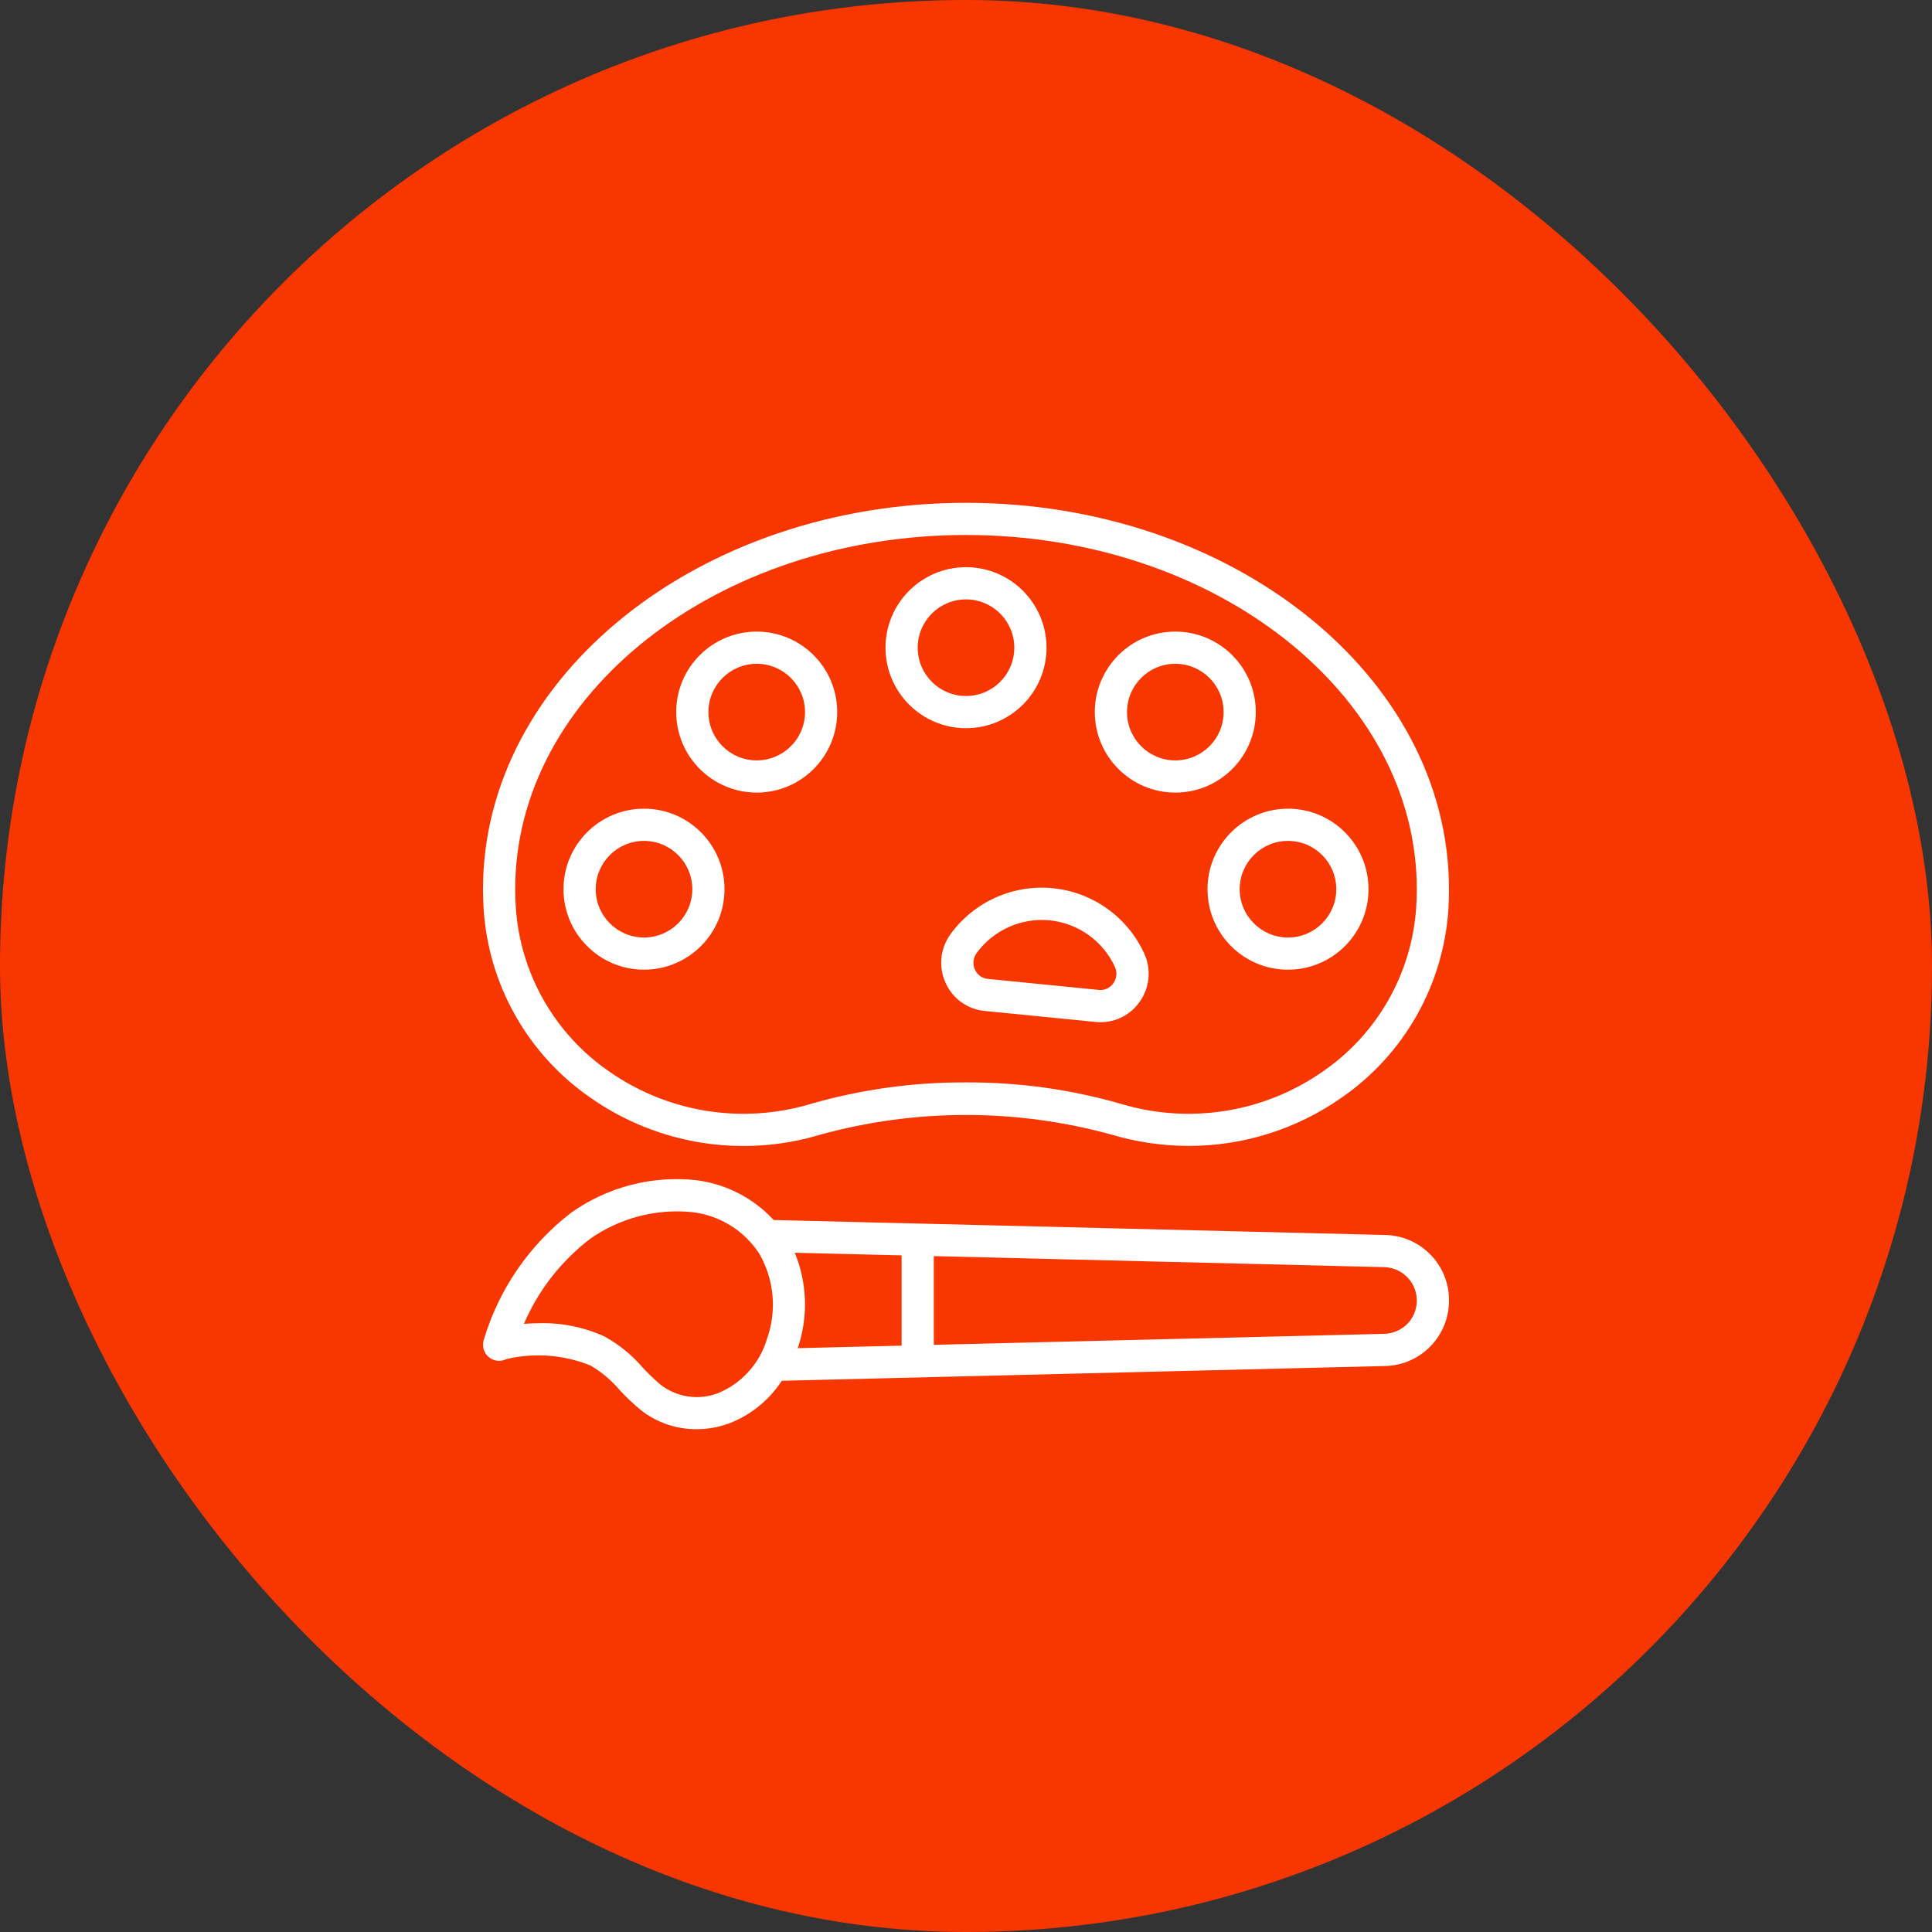 <svg xmlns="http://www.w3.org/2000/svg" width="80" height="80" viewBox="0 0 80 80" fill="none"><rect x="0" y="0" width="80" height="80" fill="#333333" stroke="none"/><rect width="80" height="80" rx="40" fill="#F83600"></rect><g clip-path="url(#clip0_245_24)"><path d="M20.026 37.64C20.126 39.194 20.576 40.705 21.344 42.06C22.112 43.415 23.178 44.578 24.46 45.461C25.827 46.417 27.393 47.051 29.041 47.315C30.688 47.578 32.373 47.465 33.971 46.983C37.917 45.897 42.083 45.897 46.029 46.983C47.068 47.292 48.146 47.45 49.229 47.45C51.488 47.45 53.692 46.755 55.542 45.459C56.824 44.576 57.889 43.413 58.657 42.058C59.425 40.704 59.876 39.192 59.976 37.639C59.992 37.368 60 37.095 60 36.82C60 27.998 51.028 20.82 40 20.82C28.972 20.82 20 27.998 20 36.82C20 37.095 20.009 37.369 20.026 37.64ZM40 22.153C50.293 22.153 58.667 28.733 58.667 36.82C58.667 37.066 58.659 37.312 58.643 37.556C58.556 38.91 58.162 40.226 57.492 41.406C56.823 42.586 55.894 43.598 54.777 44.367C53.574 45.208 52.196 45.766 50.747 45.997C49.298 46.229 47.815 46.13 46.41 45.706C44.326 45.107 42.168 44.809 40 44.82C37.832 44.809 35.674 45.107 33.59 45.705C32.185 46.129 30.702 46.229 29.253 45.998C27.804 45.766 26.426 45.208 25.223 44.367C24.105 43.598 23.177 42.585 22.507 41.405C21.837 40.224 21.444 38.907 21.357 37.553C21.341 37.309 21.333 37.064 21.333 36.82C21.333 28.733 29.707 22.153 40 22.153Z" fill="white"></path><path d="M26.667 40.153C28.508 40.153 30 38.66 30 36.82C30 34.979 28.508 33.486 26.667 33.486C24.826 33.486 23.333 34.979 23.333 36.82C23.336 38.66 24.827 40.151 26.667 40.153ZM26.667 34.82C27.771 34.82 28.667 35.715 28.667 36.82C28.667 37.924 27.771 38.82 26.667 38.82C25.562 38.82 24.667 37.924 24.667 36.82C24.667 35.715 25.562 34.82 26.667 34.82ZM31.334 32.82C33.174 32.82 34.667 31.327 34.667 29.486C34.667 27.645 33.174 26.153 31.334 26.153C29.492 26.153 28 27.645 28 29.486C28.002 31.326 29.493 32.817 31.334 32.82ZM31.334 27.486C32.438 27.486 33.334 28.382 33.334 29.486C33.334 30.591 32.438 31.486 31.334 31.486C30.229 31.486 29.334 30.591 29.334 29.486C29.334 28.382 30.229 27.486 31.334 27.486ZM50 36.82C50 38.661 51.492 40.153 53.333 40.153C55.174 40.153 56.667 38.661 56.667 36.82C56.667 34.979 55.174 33.486 53.333 33.486C51.493 33.489 50.002 34.98 50 36.82ZM53.333 34.82C54.438 34.82 55.333 35.715 55.333 36.82C55.333 37.924 54.438 38.82 53.333 38.82C52.229 38.82 51.333 37.924 51.333 36.82C51.333 35.715 52.229 34.82 53.333 34.82ZM48.667 32.82C50.508 32.82 52 31.327 52 29.486C52 27.645 50.508 26.153 48.667 26.153C46.826 26.153 45.333 27.645 45.333 29.486C45.336 31.326 46.827 32.817 48.667 32.82ZM48.667 27.486C49.771 27.486 50.667 28.382 50.667 29.486C50.667 30.591 49.771 31.486 48.667 31.486C47.562 31.486 46.667 30.591 46.667 29.486C46.667 28.382 47.562 27.486 48.667 27.486ZM40 30.153C41.841 30.153 43.334 28.66 43.334 26.82C43.334 24.979 41.841 23.486 40 23.486C38.159 23.486 36.667 24.979 36.667 26.82C36.669 28.66 38.16 30.151 40 30.153ZM40 24.82C41.105 24.82 42 25.715 42 26.82C42 27.924 41.105 28.82 40 28.82C38.896 28.82 38 27.924 38 26.82C38 25.715 38.896 24.82 40 24.82ZM39.366 38.674C39.154 38.96 39.022 39.298 38.984 39.653C38.946 40.007 39.004 40.365 39.151 40.69C39.292 41.013 39.518 41.291 39.804 41.497C40.089 41.703 40.425 41.829 40.776 41.862L45.364 42.317C45.431 42.324 45.498 42.328 45.568 42.328C45.886 42.328 46.199 42.252 46.481 42.106C46.764 41.959 47.006 41.747 47.188 41.486C47.396 41.197 47.523 40.857 47.555 40.502C47.588 40.147 47.525 39.789 47.373 39.467C47.032 38.729 46.504 38.093 45.842 37.621C45.18 37.15 44.406 36.859 43.597 36.779C42.788 36.699 41.972 36.831 41.23 37.163C40.488 37.495 39.845 38.016 39.366 38.672V38.674H39.366ZM43.465 38.109C44.043 38.168 44.595 38.375 45.068 38.712C45.541 39.048 45.918 39.502 46.163 40.028C46.215 40.138 46.236 40.259 46.226 40.38C46.215 40.501 46.172 40.616 46.101 40.715C46.035 40.811 45.944 40.888 45.837 40.936C45.73 40.985 45.612 41.004 45.496 40.99L40.907 40.534C40.791 40.524 40.679 40.483 40.584 40.414C40.489 40.346 40.414 40.253 40.367 40.145C40.318 40.035 40.298 39.913 40.312 39.793C40.325 39.672 40.37 39.557 40.443 39.46C40.786 38.992 41.245 38.62 41.776 38.384C42.306 38.147 42.889 38.052 43.467 38.109L43.465 38.109ZM57.349 51.138L38 50.664L32.035 50.518C31.195 49.607 30.06 49.023 28.83 48.869C27.005 48.67 25.17 49.144 23.669 50.202C21.926 51.535 20.651 53.388 20.028 55.493C19.991 55.618 19.991 55.752 20.029 55.877C20.067 56.002 20.141 56.113 20.242 56.196C20.342 56.279 20.465 56.331 20.595 56.346C20.725 56.36 20.856 56.335 20.972 56.276C22.131 56.003 23.345 56.096 24.449 56.542C24.905 56.809 25.312 57.15 25.654 57.553C25.93 57.853 26.226 58.134 26.541 58.394C27.198 58.908 28.01 59.185 28.845 59.18C29.298 59.181 29.748 59.101 30.174 58.946C31.076 58.604 31.846 57.984 32.373 57.175L57.351 56.564C58.826 56.533 60.005 55.326 60 53.851C60.009 52.373 58.827 51.164 57.349 51.138ZM37.334 51.982V55.72L33.033 55.825C33.471 54.536 33.427 53.133 32.911 51.874L37.334 51.982ZM29.718 57.694C29.329 57.84 28.91 57.885 28.499 57.825C28.088 57.765 27.699 57.601 27.369 57.35C27.102 57.127 26.85 56.886 26.615 56.63C26.171 56.111 25.638 55.677 25.041 55.346C24.204 54.962 23.291 54.771 22.369 54.79C22.131 54.79 21.903 54.801 21.694 54.818C22.293 53.422 23.244 52.205 24.453 51.285C25.682 50.429 27.177 50.041 28.667 50.192C29.228 50.258 29.768 50.447 30.249 50.745C30.729 51.044 31.137 51.445 31.444 51.919C31.75 52.452 31.935 53.045 31.988 53.657C32.042 54.268 31.961 54.884 31.752 55.462C31.601 55.962 31.34 56.422 30.988 56.808C30.636 57.194 30.202 57.497 29.718 57.694ZM58.282 54.813C58.028 55.073 57.681 55.223 57.317 55.231L38.667 55.686V52.013L57.318 52.47C57.586 52.477 57.847 52.562 58.068 52.714C58.288 52.866 58.461 53.079 58.563 53.327C58.665 53.575 58.693 53.847 58.643 54.111C58.593 54.374 58.468 54.618 58.282 54.812V54.813H58.282Z" fill="white"></path></g><defs><clipPath id="clip0_245_24"><rect width="40" height="40" fill="white" transform="translate(20 20)"></rect></clipPath></defs></svg>